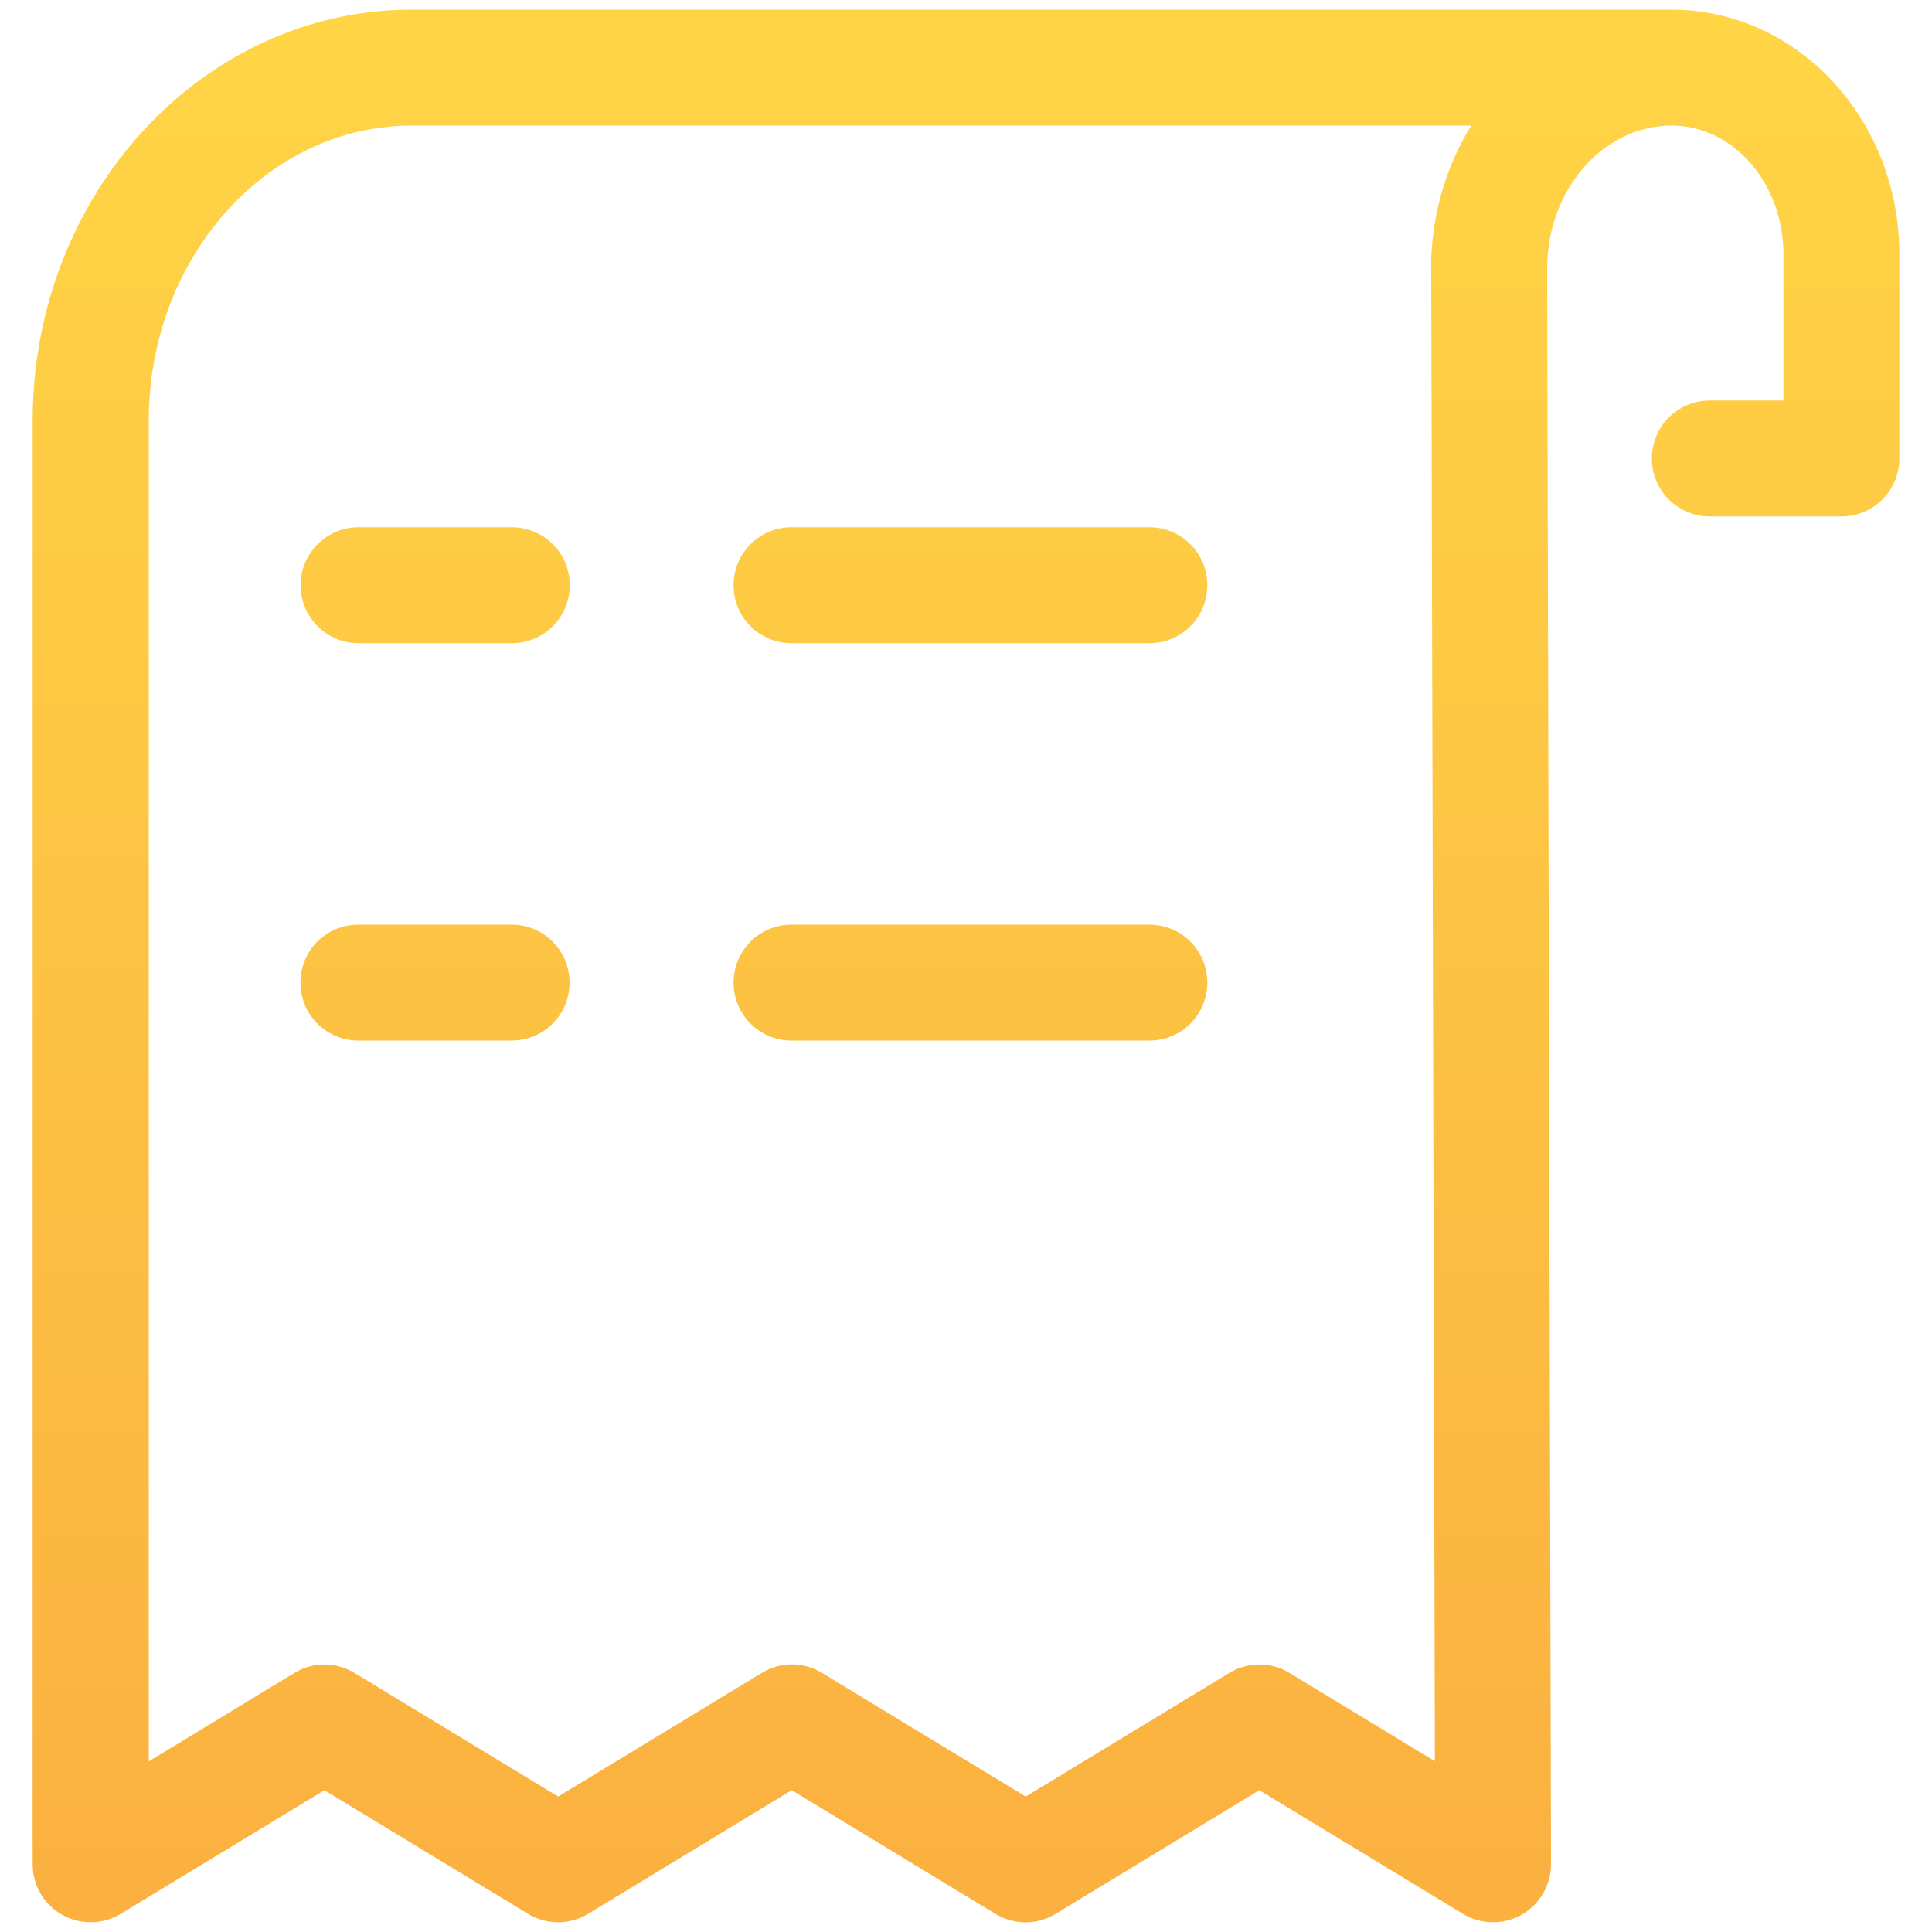 <?xml version="1.0" encoding="UTF-8"?>
<svg id="design" xmlns="http://www.w3.org/2000/svg" xmlns:xlink="http://www.w3.org/1999/xlink" viewBox="0 0 100 100">
  <defs>
    <style>
      .cls-1 {
        fill: url(#linear-gradient);
      }
    </style>
    <linearGradient id="linear-gradient" x1="50" y1="99.5" x2="50" y2=".5" gradientUnits="userSpaceOnUse">
      <stop offset="0" stop-color="#fbb040"/>
      <stop offset="1" stop-color="#ffd545"/>
    </linearGradient>
  </defs>
  <path class="cls-1" d="M86.53.5H21.3C10.49.5,1.69,10.04,1.69,21.77v74.73c0,1.08.58,2.08,1.53,2.61.94.53,2.1.51,3.03-.05l10.54-6.4,10.54,6.4c.96.58,2.16.58,3.11,0l10.54-6.4,10.54,6.4c.48.29,1.02.44,1.56.44s1.08-.15,1.56-.44l10.54-6.4,10.54,6.4c.93.56,2.09.58,3.03.05.94-.53,1.53-1.54,1.53-2.62l-.2-82.59c0-4.08,2.89-7.4,6.45-7.4,3.19,0,5.78,2.99,5.78,6.66v7.57h-3.81c-1.66,0-3,1.34-3,3s1.34,3,3,3h6.81c1.66,0,3-1.34,3-3v-10.57c0-6.98-5.28-12.66-11.78-12.66ZM74.08,13.91l.19,77.25-7.53-4.57c-.96-.58-2.16-.58-3.11,0l-10.54,6.4-10.54-6.4c-.48-.29-1.02-.44-1.56-.44s-1.08.15-1.56.44l-10.54,6.4-10.54-6.4c-.96-.58-2.16-.58-3.11,0l-7.54,4.58V21.77c0-8.42,6.1-15.27,13.6-15.27h54.85c-1.31,2.12-2.08,4.67-2.08,7.41ZM18.56,27.29h7.93c1.66,0,3,1.34,3,3s-1.34,3-3,3h-7.93c-1.66,0-3-1.34-3-3s1.34-3,3-3ZM29.48,50.86c0,1.66-1.34,3-3,3h-7.93c-1.66,0-3-1.34-3-3s1.34-3,3-3h7.93c1.66,0,3,1.34,3,3ZM37.97,30.29c0-1.66,1.34-3,3-3h18.52c1.66,0,3,1.34,3,3s-1.34,3-3,3h-18.52c-1.66,0-3-1.34-3-3ZM37.97,50.86c0-1.66,1.34-3,3-3h18.52c1.66,0,3,1.34,3,3s-1.34,3-3,3h-18.52c-1.66,0-3-1.34-3-3Z"/>
</svg>